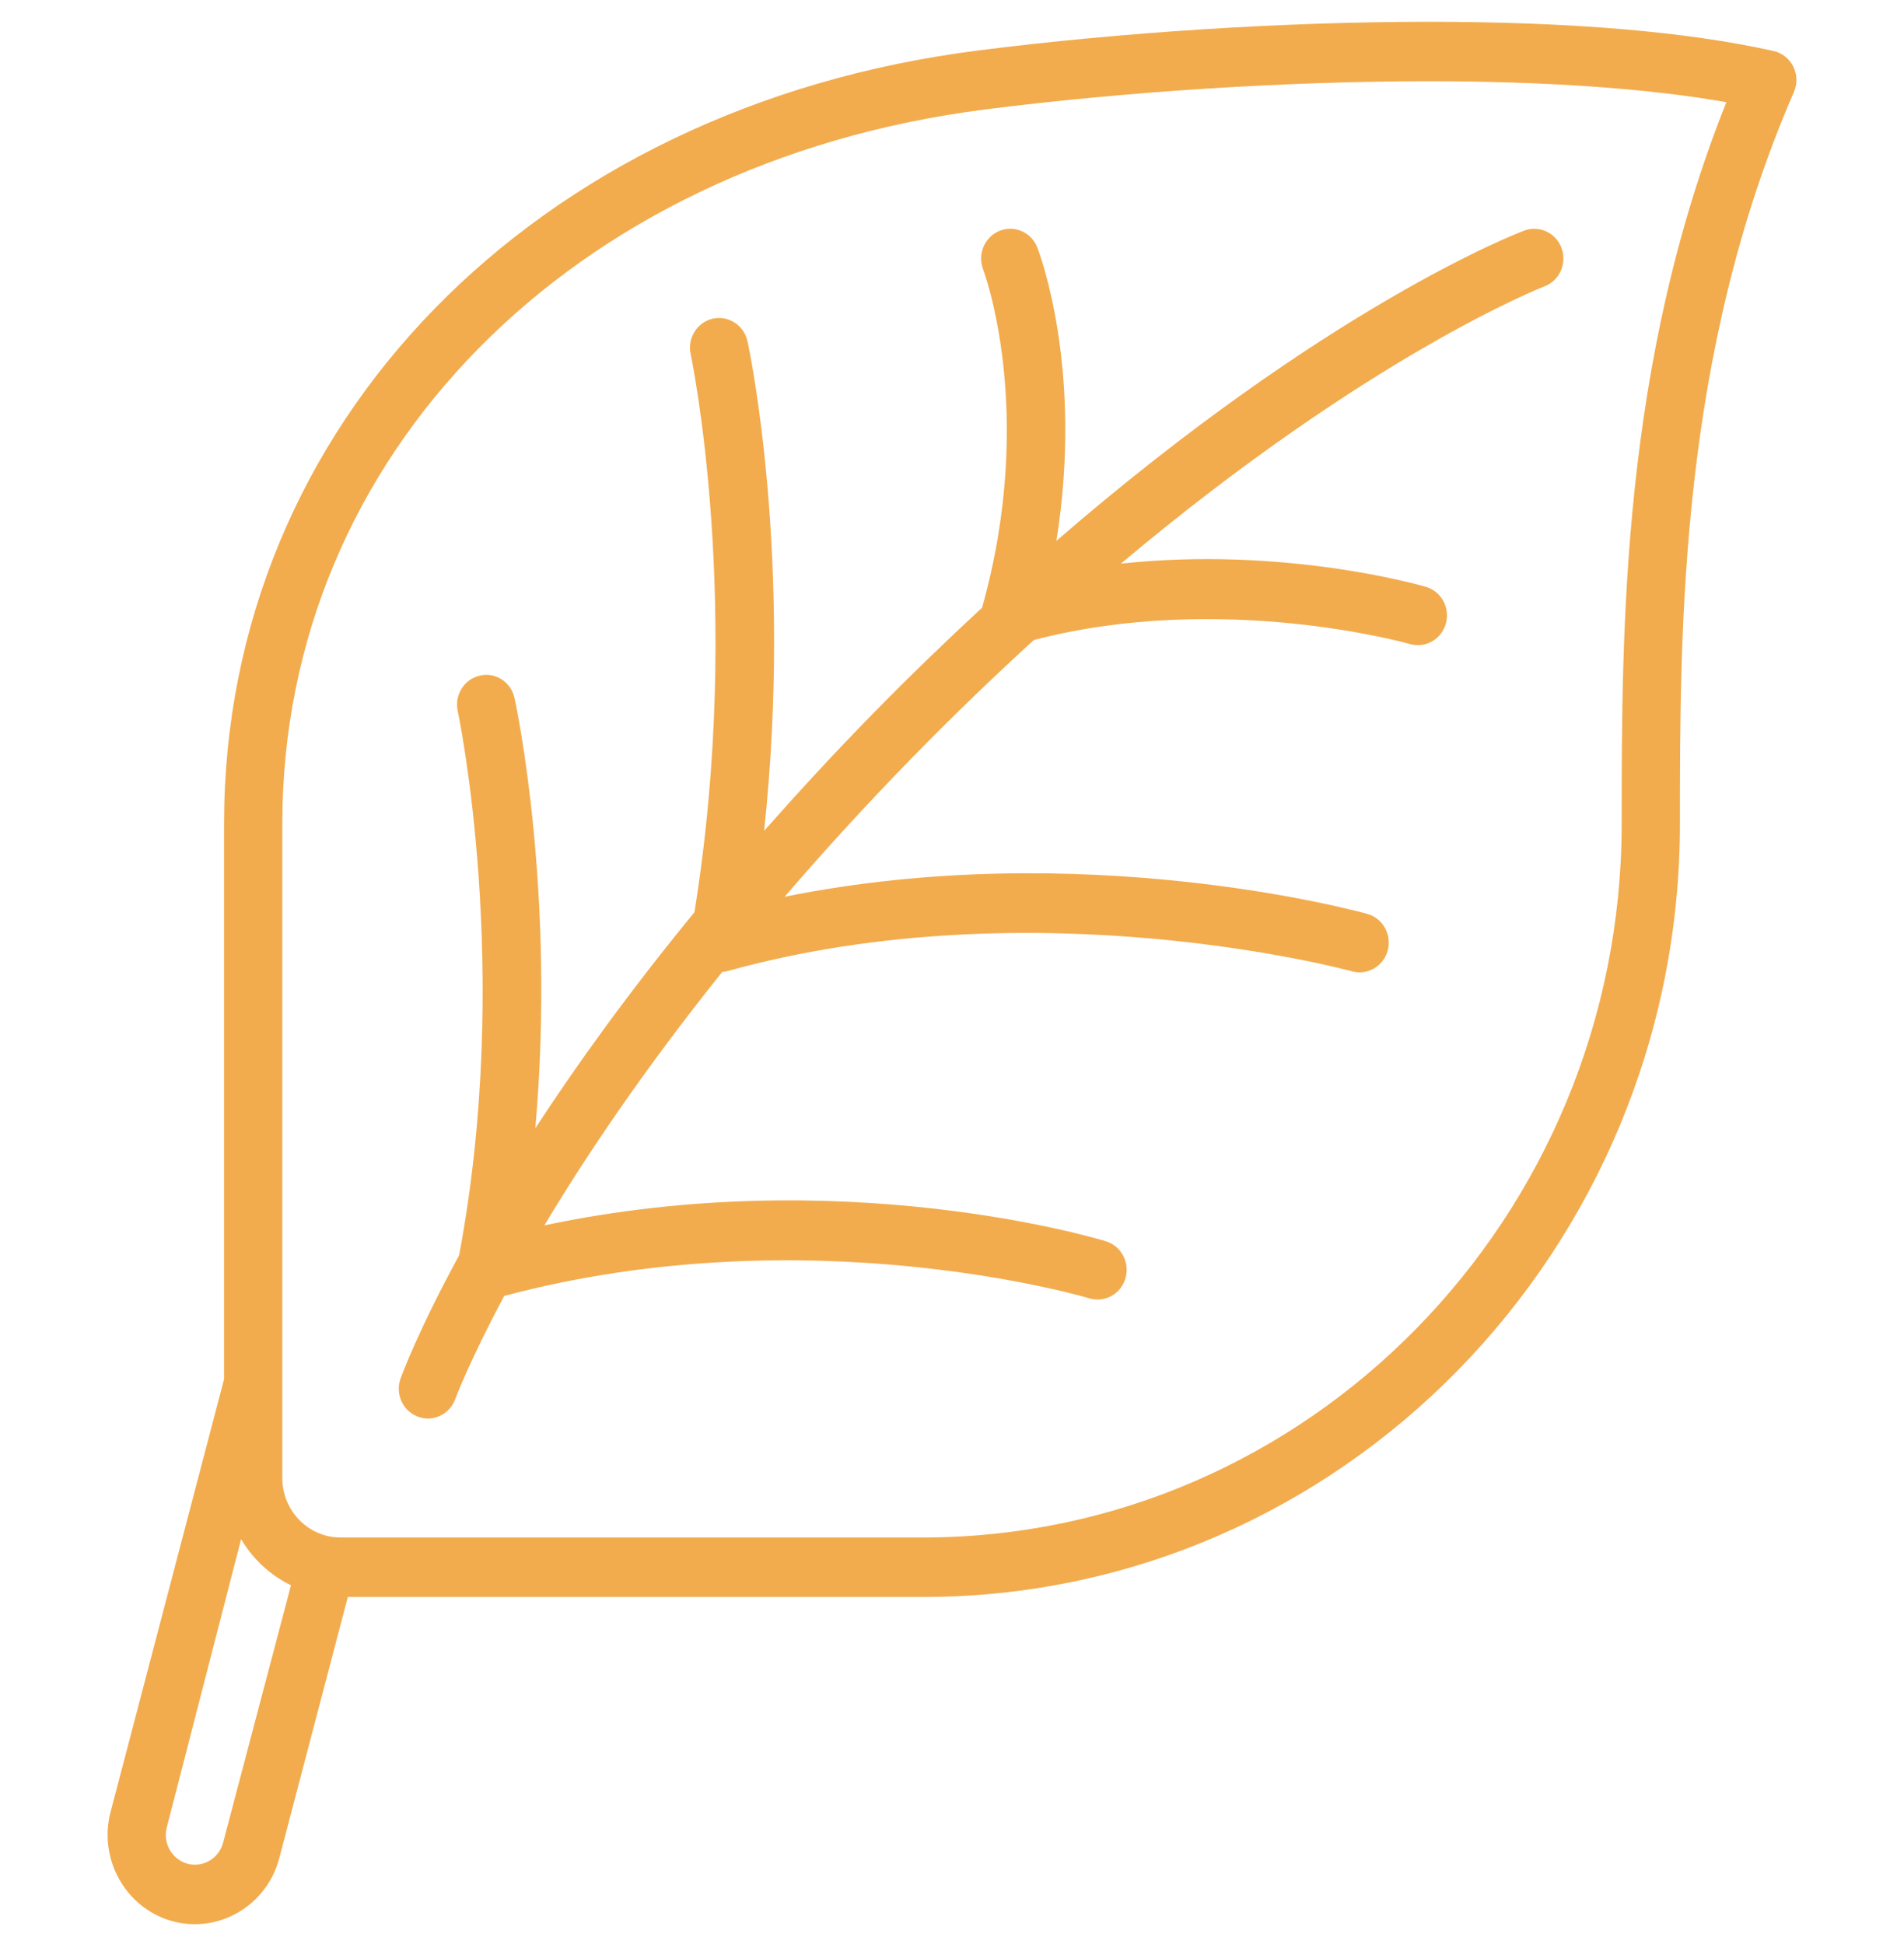 <svg width="47" height="48" viewBox="0 0 47 48" fill="none" xmlns="http://www.w3.org/2000/svg">
    <g id="leaf_svgrepo.com" clip-path="url(#clip0_1276_353)">
        <g id="Group">
            <path id="Vector"
                d="M25.605 6.11C25.458 5.733 25.04 5.549 24.673 5.7C24.304 5.85 24.124 6.276 24.269 6.653C24.283 6.687 25.592 10.181 24.246 14.992C24.246 14.992 24.245 14.998 24.245 15.001C23.372 15.811 22.478 16.668 21.554 17.613C20.579 18.609 19.692 19.574 18.863 20.512C19.58 13.768 18.505 8.668 18.452 8.426C18.366 8.03 17.982 7.782 17.595 7.868C17.207 7.956 16.963 8.348 17.049 8.744C17.062 8.807 18.359 14.963 17.142 22.523C15.518 24.502 14.231 26.297 13.215 27.855C13.724 22.053 12.752 17.467 12.702 17.238C12.616 16.842 12.235 16.588 11.845 16.681C11.457 16.768 11.213 17.16 11.299 17.556C11.313 17.62 12.653 23.982 11.333 30.993C10.339 32.82 9.929 33.922 9.888 34.034C9.752 34.414 9.941 34.836 10.314 34.976C10.396 35.007 10.48 35.023 10.562 35.023C10.854 35.023 11.129 34.839 11.237 34.543C11.246 34.518 11.596 33.587 12.447 31.996C19.949 29.994 26.819 32.034 26.888 32.054C26.956 32.075 27.026 32.085 27.094 32.085C27.404 32.085 27.689 31.88 27.782 31.561C27.896 31.173 27.68 30.764 27.3 30.647C27.02 30.561 20.769 28.7 13.438 30.254C14.455 28.553 15.886 26.422 17.828 23.997C17.865 23.992 17.902 23.991 17.938 23.981C25.553 21.86 33.296 23.96 33.373 23.981C33.437 23.998 33.5 24.007 33.562 24.007C33.879 24.007 34.169 23.793 34.256 23.466C34.36 23.074 34.135 22.671 33.752 22.564C33.446 22.479 26.707 20.656 19.368 22.141C20.332 21.022 21.39 19.858 22.571 18.651C23.584 17.616 24.567 16.674 25.52 15.802C30.157 14.591 34.757 15.887 34.803 15.901C34.868 15.919 34.935 15.929 35 15.929C35.313 15.929 35.601 15.718 35.691 15.395C35.799 15.006 35.579 14.6 35.197 14.488C35.025 14.439 31.675 13.484 27.669 13.916C33.801 8.76 38.071 7.091 38.124 7.071C38.496 6.931 38.686 6.508 38.548 6.128C38.411 5.747 37.998 5.556 37.626 5.693C37.392 5.781 32.735 7.588 26.077 13.353C26.754 9.125 25.659 6.247 25.605 6.11Z"
                fill="#F2AC4E" />
            <path id="Vector_2"
                d="M44.267 1.644C44.169 1.447 43.989 1.305 43.779 1.259C41.637 0.78 38.769 0.538 35.257 0.538C31.72 0.538 27.664 0.797 24.13 1.248C13.18 2.645 5.531 10.495 5.531 20.335V34.051L2.73 44.734C2.423 45.908 3.106 47.117 4.255 47.433C5.404 47.745 6.588 47.047 6.895 45.875L8.586 39.429H22.781C33.086 39.429 41.469 30.864 41.469 20.335C41.469 15.442 41.469 8.741 44.282 2.274C44.37 2.072 44.364 1.84 44.267 1.644ZM5.507 45.495C5.404 45.885 5.01 46.118 4.627 46.014C4.243 45.907 4.015 45.506 4.118 45.114L5.952 38.001C6.244 38.495 6.67 38.891 7.183 39.139L5.507 45.495ZM40.031 20.335C40.031 30.053 32.292 37.96 22.781 37.96H8.406C7.613 37.96 6.969 37.302 6.969 36.491V35.757V20.335C6.969 11.259 14.099 4.009 24.308 2.704C27.786 2.26 31.776 2.006 35.257 2.006C38.166 2.006 40.685 2.183 42.615 2.523C40.031 9 40.031 15.52 40.031 20.335Z"
                fill="#F2AC4E" />
        </g>
    </g>
    <defs>
        <clipPath id="clip0_1276_353">
            <rect width="46" height="47" fill="white" transform="translate(0.5 0.507)" />
        </clipPath>
    </defs>
</svg>